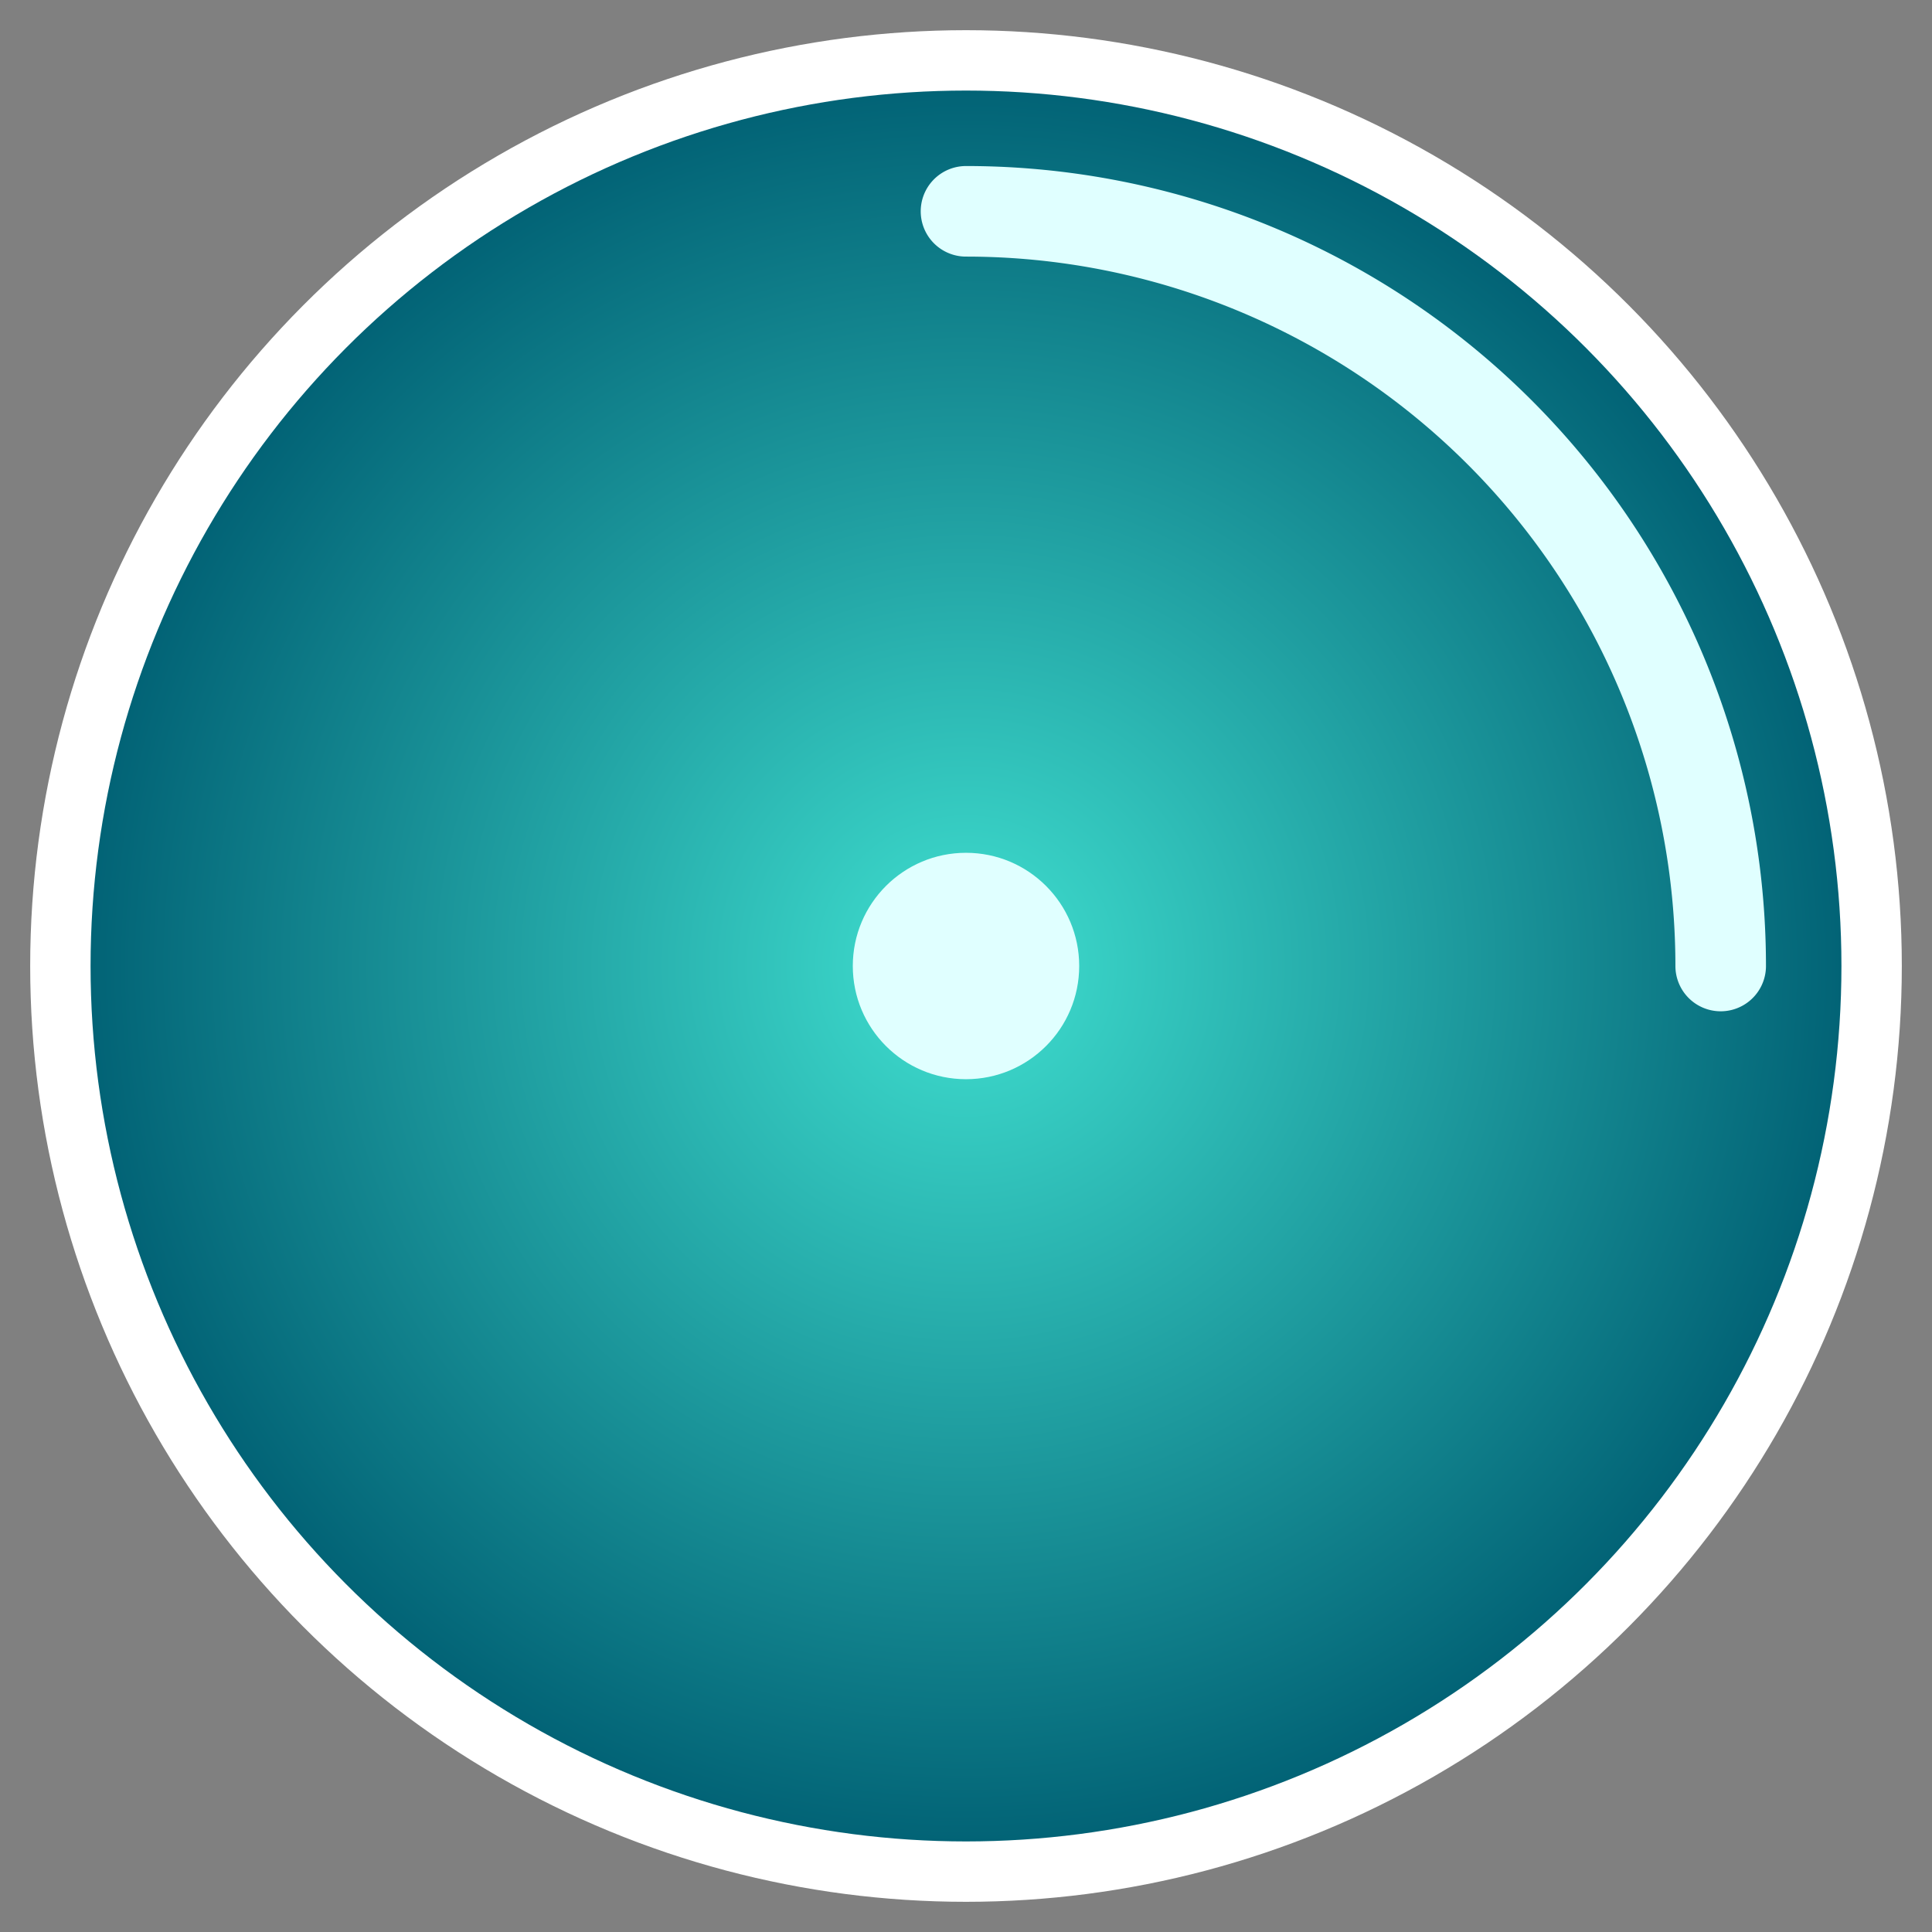 <svg width="256" height="256" viewBox="0 0 256 256" fill="none" xmlns="http://www.w3.org/2000/svg">
    <rect x="0" y="0" width="256" height="256" fill="#808080" stroke="none"/>
    <!-- Сделано Gemini -->
    <!-- Фон в виде градиентного глобуса -->
    <defs>
        <radialGradient id="grad" cx="50%" cy="50%" r="50%" fx="50%" fy="50%">
            <stop offset="0%" style="stop-color:#40E0D0;" />
            <stop offset="100%" style="stop-color:#005f73;" />
        </radialGradient>
    </defs>
    <circle cx="128" cy="128" r="120" fill="url(#grad)" stroke="#FFFFFF" stroke-width="8"/>

    <!-- Элемент радара/сканирования -->
    <path d="M 128,28 A 100,100 0 0 1 228,128" stroke="#E0FFFF" stroke-width="12" stroke-linecap="round" fill="none"/>

    <!-- Центральная точка -->
    <circle cx="128" cy="128" r="15" fill="#E0FFFF"/>
</svg>
